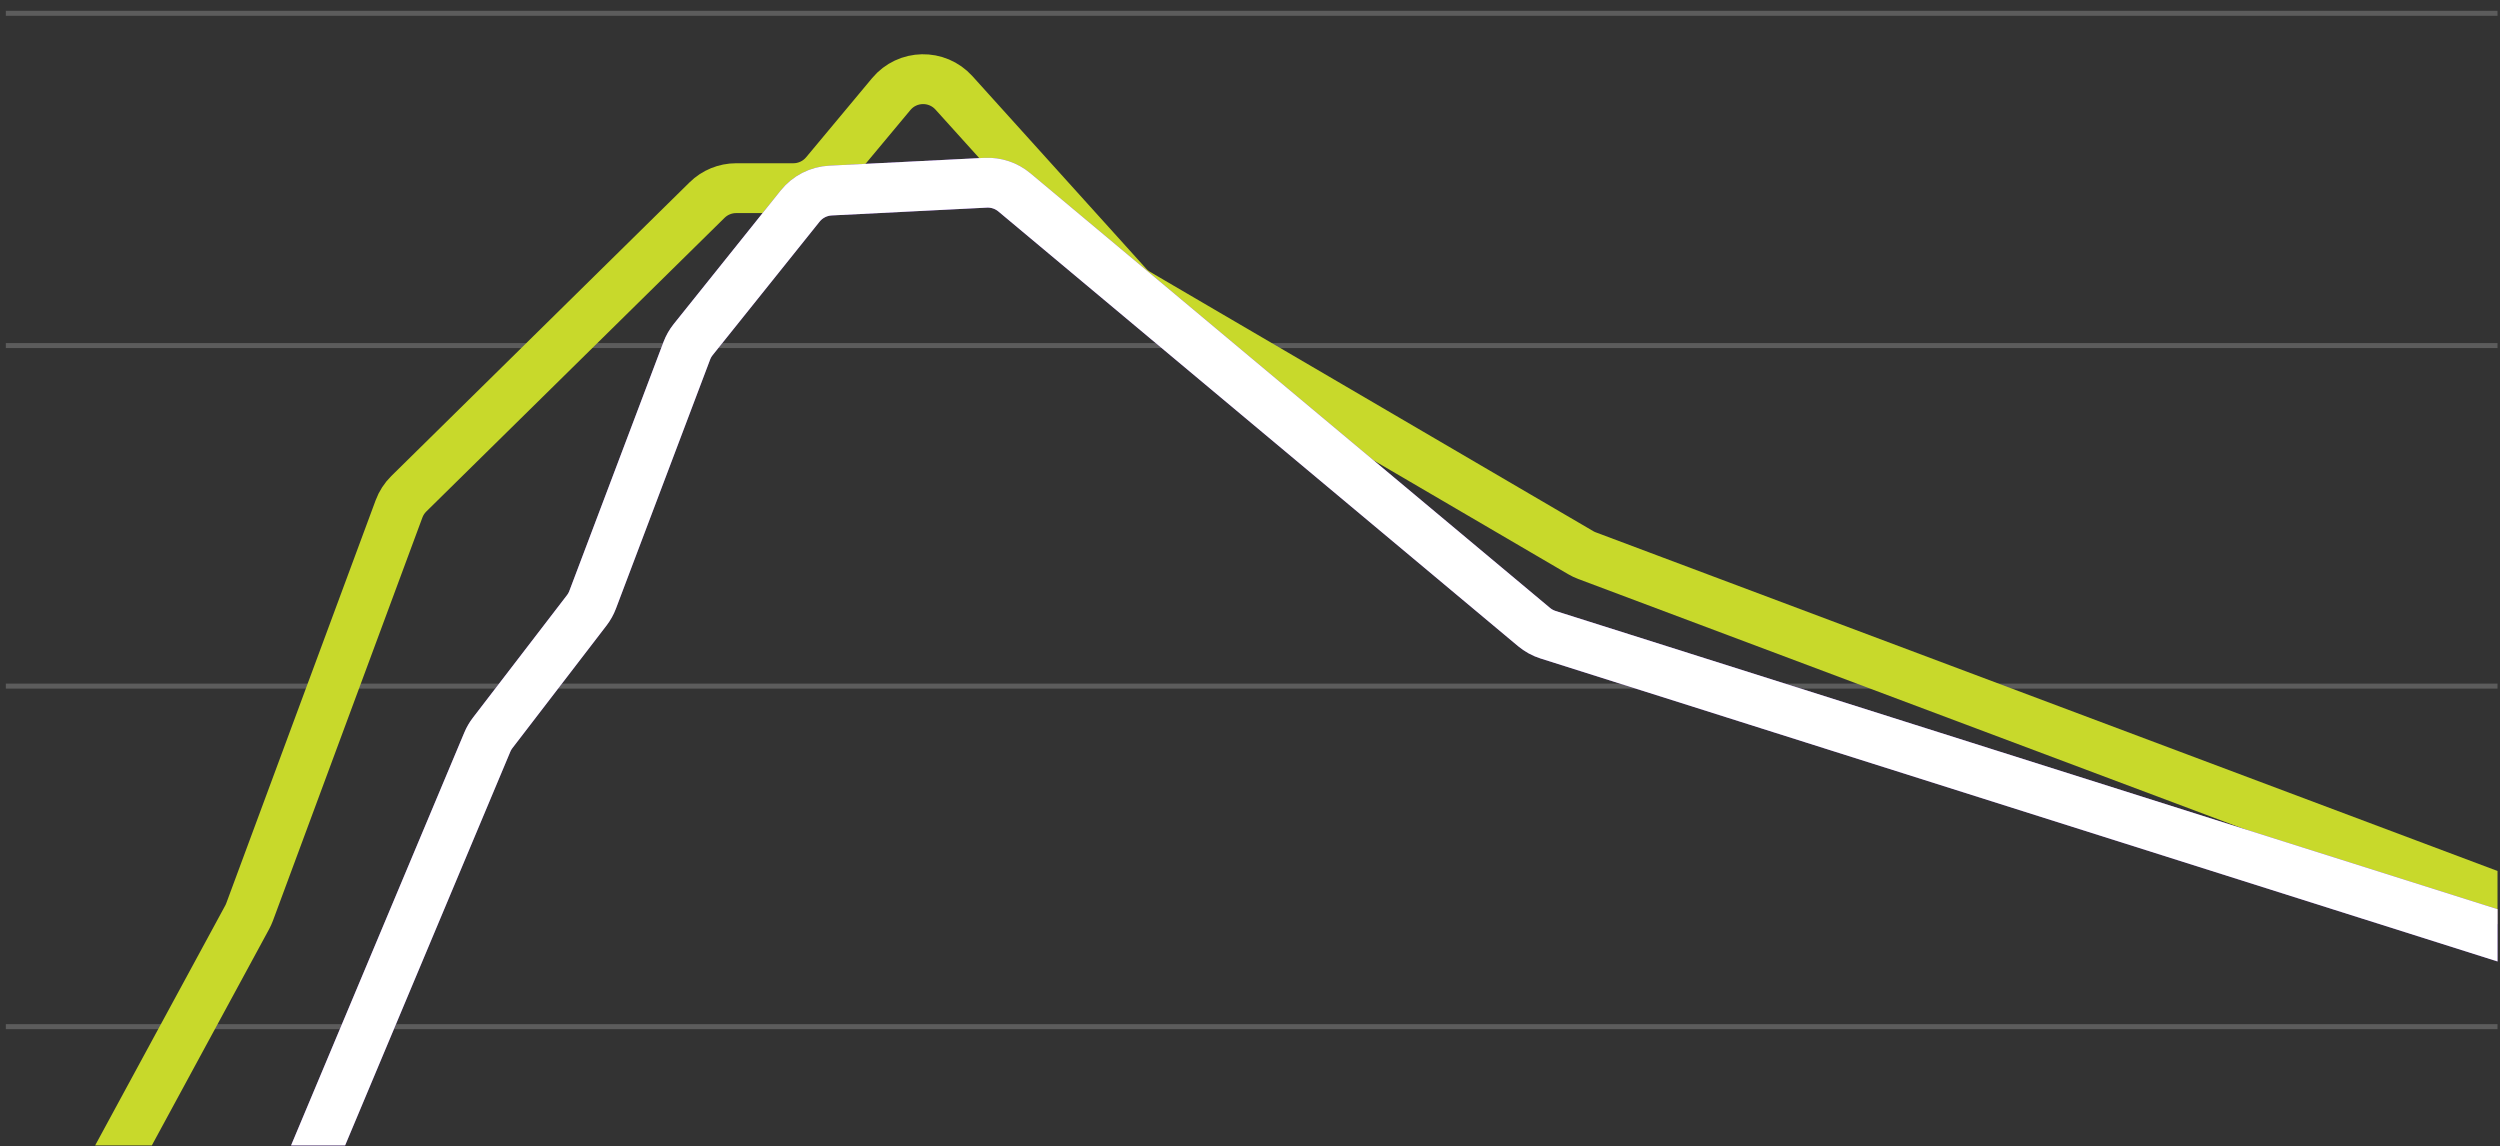 <svg width="301" height="138" viewBox="0 0 301 138" fill="none" xmlns="http://www.w3.org/2000/svg">
<rect x="0" y="0" width="301" height="138" fill="#333333" stroke="none"/>
<g clip-path="url(#clip0_4001_6712)">
<line x1="0.701" y1="82.604" x2="300.701" y2="82.604" stroke="white" stroke-opacity="0.2" stroke-width="0.6"/>
<line x1="0.701" y1="123.604" x2="300.701" y2="123.604" stroke="white" stroke-opacity="0.2" stroke-width="0.6"/>
<line x1="0.701" y1="41.604" x2="300.701" y2="41.604" stroke="white" stroke-opacity="0.2" stroke-width="0.6"/>
<line x1="0.701" y1="1.604" x2="300.701" y2="1.604" stroke="white" stroke-opacity="0.2" stroke-width="0.6"/>
<path d="M12.701 141.904L29.759 110.448C29.872 110.24 29.969 110.025 30.052 109.803L48.042 61.273C48.297 60.585 48.7 59.962 49.222 59.448L85.128 24.093C86.063 23.172 87.323 22.655 88.636 22.655H95.52C97.004 22.655 98.411 21.997 99.361 20.857L107.305 11.33C109.253 8.993 112.818 8.924 114.857 11.182L135.78 34.366C136.124 34.747 136.525 35.072 136.967 35.331L190.308 66.536C190.552 66.68 190.809 66.802 191.075 66.901L306.201 110.136" stroke="#C8D92B" stroke-width="6"/>
<path d="M36.201 142.904L58.674 89.348C58.84 88.952 59.057 88.579 59.319 88.238L70.642 73.489C70.94 73.101 71.18 72.671 71.353 72.213L82.69 42.237C82.875 41.746 83.136 41.288 83.464 40.879L96.339 24.81C97.233 23.695 98.561 23.015 99.989 22.943L118.674 22.002C119.932 21.939 121.167 22.352 122.133 23.161L184.694 75.491C185.194 75.909 185.771 76.226 186.393 76.423L303.201 113.404" stroke="#8047C8" stroke-width="6"/>
<path d="M36.201 142.904L58.674 89.348C58.84 88.952 59.057 88.579 59.319 88.238L70.642 73.489C70.94 73.101 71.18 72.671 71.353 72.213L82.69 42.237C82.875 41.746 83.136 41.288 83.464 40.879L96.339 24.81C97.233 23.695 98.561 23.015 99.989 22.943L118.674 22.002C119.932 21.939 121.167 22.352 122.133 23.161L184.694 75.491C185.194 75.909 185.771 76.226 186.393 76.423L303.201 113.404" stroke="white" stroke-width="6"/>
</g>
<defs>
<clipPath id="clip0_4001_6712">
<rect width="300" height="137" fill="white" transform="translate(0.701 0.904)"/>
</clipPath>
</defs>
</svg>
